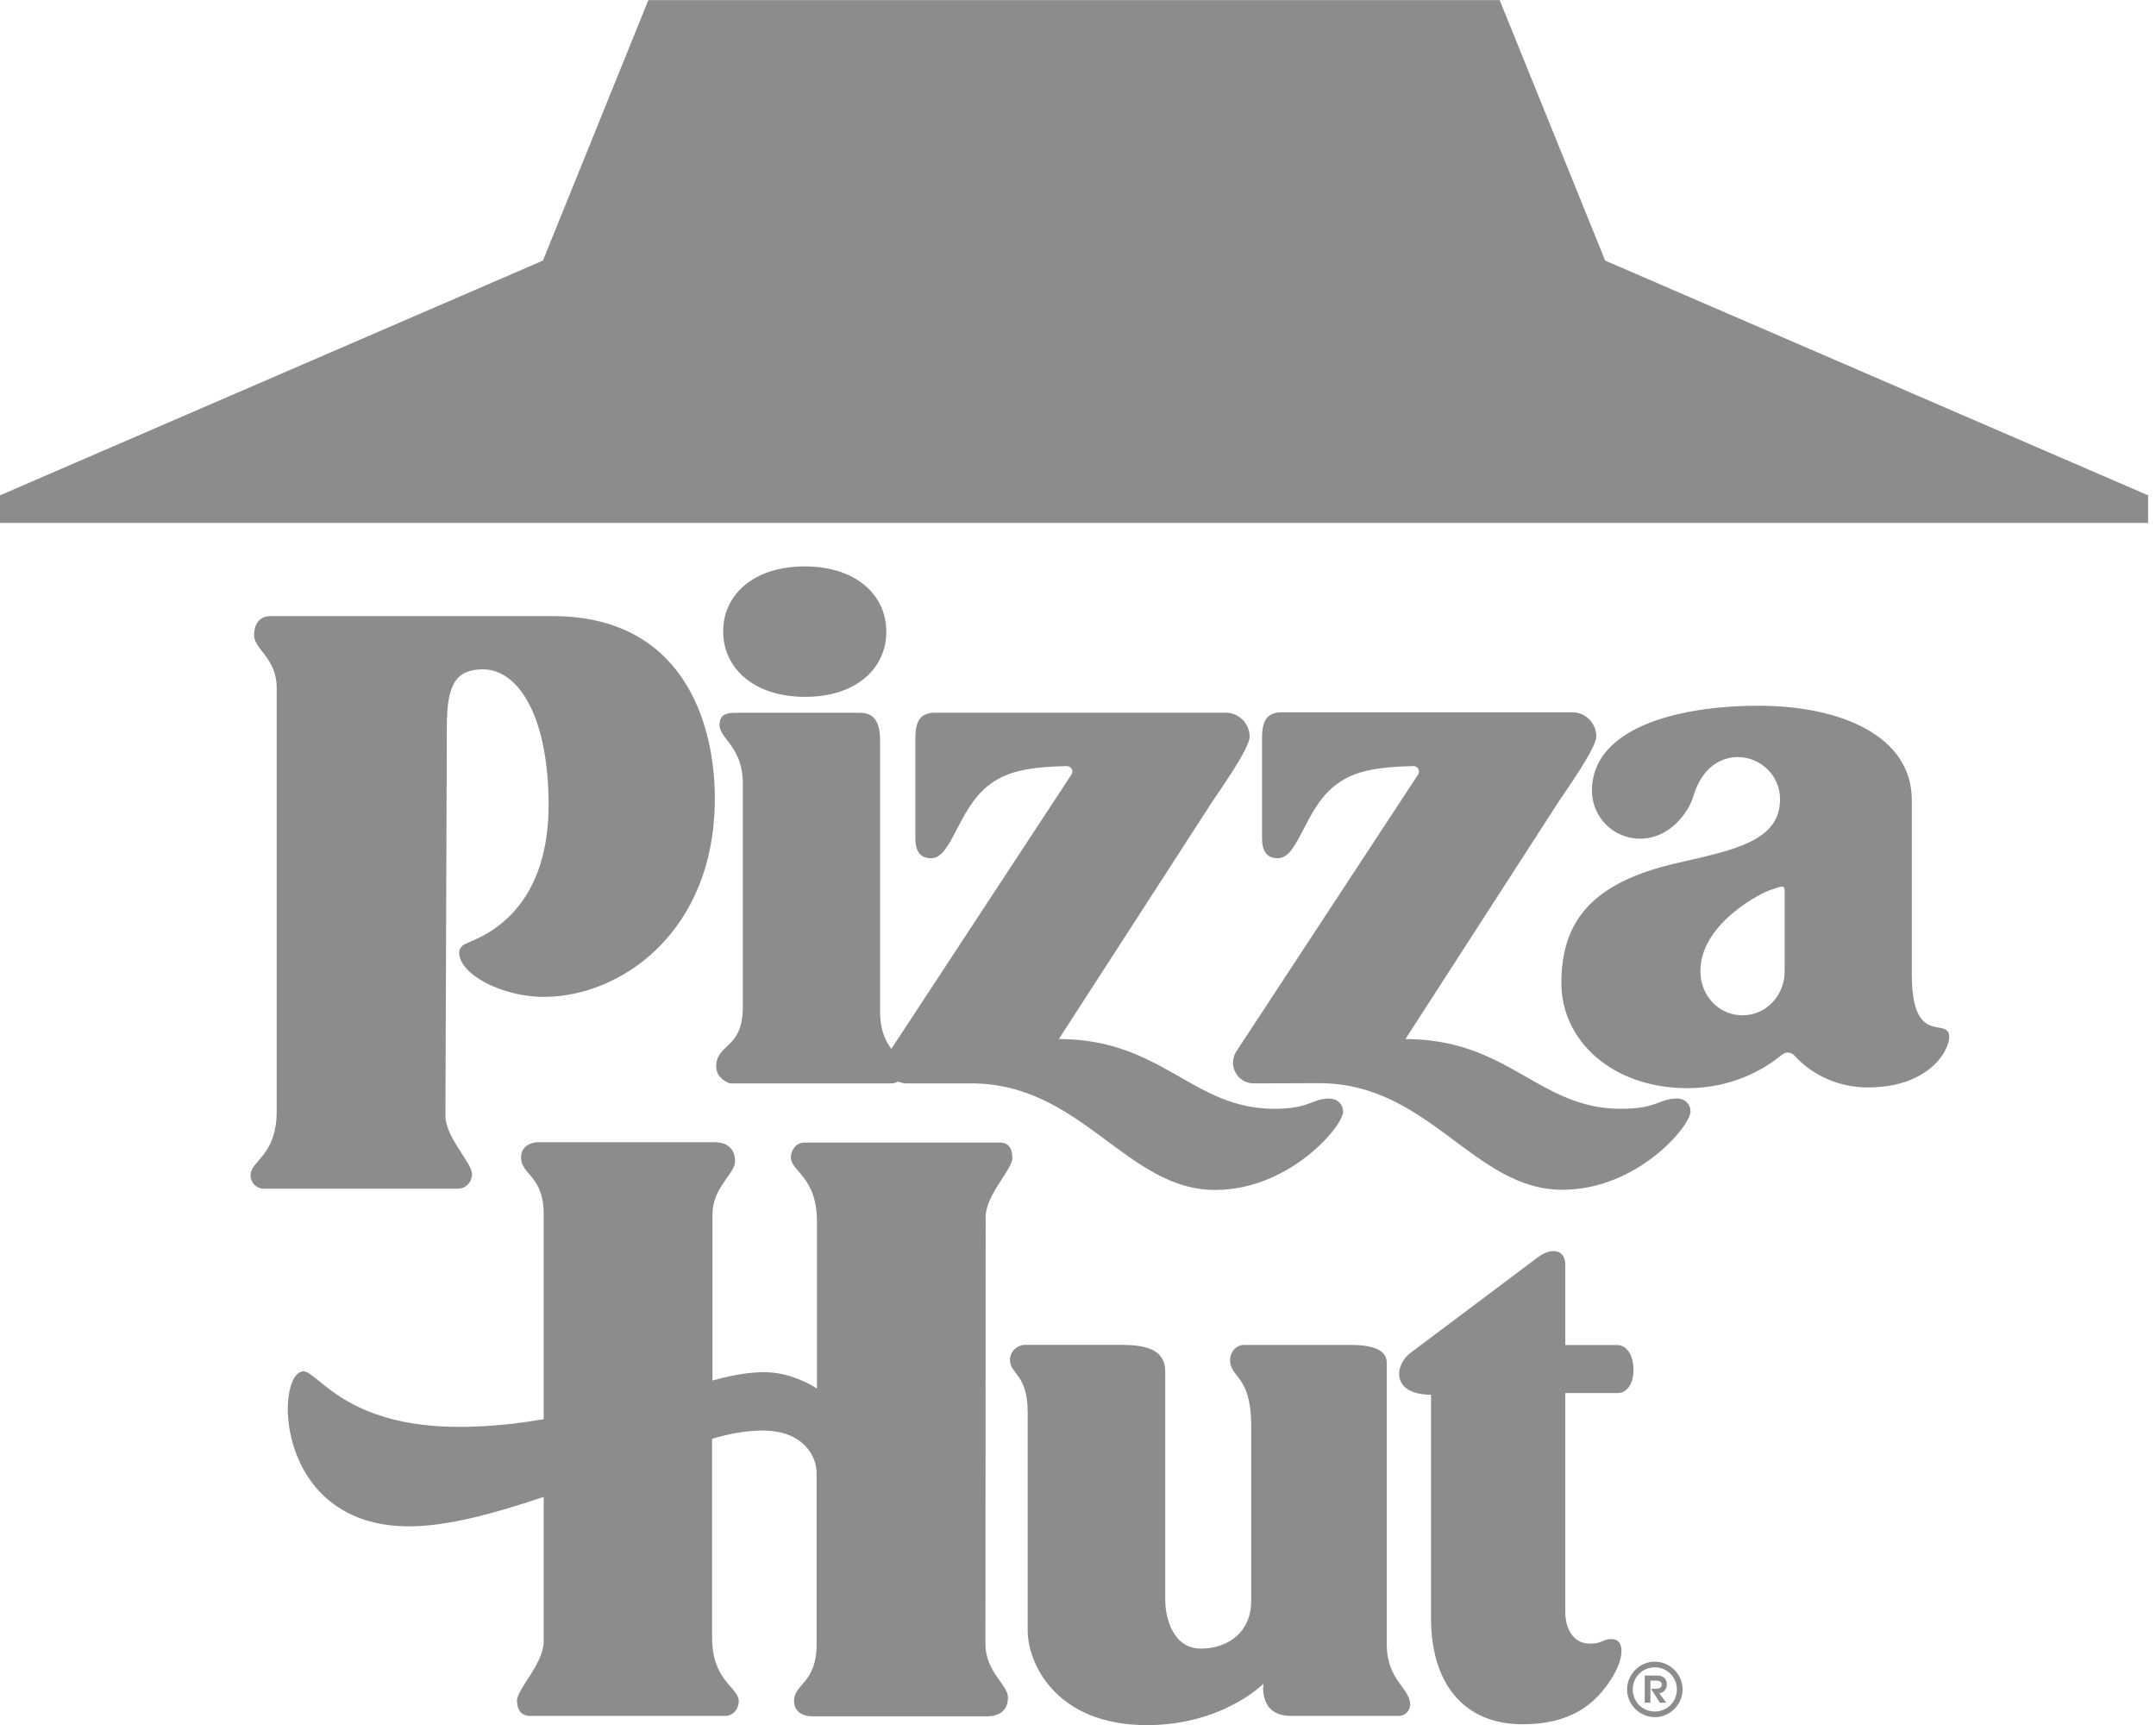 <svg width="50" height="40" viewBox="0 0 50 40" fill="none" xmlns="http://www.w3.org/2000/svg">
<g clip-path="url(#clip0_2089_746)">
<path d="M16.771 14.641C16.771 15.486 17.472 16.155 18.663 16.159C19.854 16.163 20.555 15.5 20.555 14.649C20.555 13.799 19.854 13.134 18.662 13.134C17.47 13.134 16.771 13.797 16.771 14.641ZM6.271 14.287C6.025 14.287 5.892 14.466 5.892 14.73C5.892 15.057 6.417 15.257 6.417 15.955V25.764C6.417 26.8 5.811 26.916 5.81 27.251C5.809 27.422 5.945 27.564 6.116 27.564H10.62C10.802 27.564 10.942 27.416 10.948 27.235C10.956 26.967 10.328 26.38 10.33 25.869L10.363 16.814C10.366 15.85 10.587 15.521 11.205 15.521C11.961 15.521 12.698 16.485 12.723 18.585C12.754 21.221 11.107 21.745 10.804 21.88C10.72 21.918 10.649 21.994 10.649 22.086C10.649 22.599 11.65 23.116 12.612 23.116C14.403 23.116 16.578 21.604 16.578 18.515C16.578 16.759 15.841 14.287 12.818 14.287H6.271ZM36.919 18.328C36.917 18.948 37.417 19.45 38.037 19.448C38.71 19.446 39.152 18.862 39.273 18.457C39.481 17.758 39.95 17.554 40.302 17.555C40.836 17.558 41.277 17.988 41.281 18.521C41.288 19.499 40.236 19.706 38.888 20.014C36.906 20.466 36.21 21.371 36.21 22.797C36.21 24.125 37.38 25.227 39.123 25.233C39.927 25.236 40.709 24.966 41.33 24.454C41.413 24.386 41.538 24.393 41.61 24.473C42.051 24.957 42.678 25.22 43.332 25.216C44.73 25.208 45.204 24.372 45.204 24.045C45.204 23.55 44.337 24.319 44.337 22.597V18.554C44.337 17.063 42.689 16.365 40.78 16.365C38.871 16.365 36.922 16.898 36.919 18.328ZM29.729 16.517C29.373 16.517 29.268 16.726 29.268 17.113V19.43C29.268 19.728 29.369 19.901 29.637 19.901C30.113 19.901 30.252 18.764 30.961 18.214C31.317 17.938 31.741 17.785 32.781 17.765C32.881 17.764 32.943 17.875 32.888 17.959L28.675 24.376C28.465 24.696 28.691 25.123 29.075 25.122L30.582 25.117C33.144 25.11 34.173 27.589 36.233 27.589C37.969 27.589 39.202 26.116 39.205 25.773C39.206 25.596 39.059 25.467 38.882 25.472C38.451 25.484 38.434 25.711 37.586 25.711C35.683 25.711 34.987 24.094 32.594 24.094L36.155 18.577C36.27 18.398 37.02 17.356 37.02 17.076C37.02 16.767 36.77 16.517 36.462 16.517L29.729 16.517ZM29.548 25.711C27.652 25.711 26.949 24.094 24.556 24.094L28.117 18.585C28.232 18.406 28.98 17.364 28.98 17.084C28.98 16.776 28.731 16.526 28.424 16.526H21.69C21.333 16.526 21.228 16.732 21.228 17.121V19.43C21.228 19.728 21.331 19.901 21.597 19.901C22.072 19.901 22.215 18.765 22.923 18.214C23.278 17.939 23.704 17.783 24.742 17.765C24.842 17.764 24.904 17.875 24.849 17.959L20.672 24.321C20.483 24.081 20.41 23.78 20.41 23.474V17.168C20.41 16.736 20.271 16.528 19.937 16.528L17.055 16.528C16.862 16.528 16.687 16.561 16.687 16.808C16.687 17.137 17.227 17.31 17.227 18.173V23.346C17.227 24.343 16.609 24.184 16.609 24.738C16.609 25.015 16.924 25.122 16.924 25.122H20.678C20.732 25.122 20.784 25.105 20.831 25.08C20.89 25.106 20.954 25.122 21.018 25.122H22.526C25.084 25.122 26.123 27.593 28.179 27.593C29.904 27.593 31.148 26.116 31.148 25.777C31.148 25.599 31.004 25.474 30.833 25.474C30.411 25.474 30.395 25.711 29.548 25.711ZM41.344 20.561C41.374 20.567 41.388 20.59 41.388 20.641V22.521C41.388 23.078 40.968 23.543 40.411 23.543C39.853 23.543 39.434 23.079 39.434 22.521C39.434 21.4 40.875 20.694 41.046 20.641C41.199 20.593 41.294 20.552 41.344 20.561ZM12.517 26.485C12.261 26.485 12.084 26.609 12.084 26.839C12.084 27.251 12.608 27.251 12.608 28.153V32.908C11.966 33.02 11.316 33.086 10.665 33.087C8.011 33.094 7.37 31.8 7.039 31.8C6.369 31.8 6.333 35.394 9.486 35.394C10.373 35.394 11.479 35.093 12.608 34.71V38.067C12.608 38.578 11.99 39.165 11.99 39.433C11.99 39.82 12.292 39.789 12.315 39.789H16.825C17.001 39.789 17.133 39.625 17.132 39.449C17.13 39.114 16.514 38.996 16.514 37.962V33.364C16.885 33.252 17.268 33.177 17.655 33.172C18.631 33.16 18.938 33.769 18.938 34.16V38.133C18.938 39.037 18.415 39.037 18.415 39.445C18.415 39.675 18.592 39.799 18.845 39.799H22.867C22.968 39.799 23.379 39.8 23.376 39.356C23.375 39.072 22.853 38.763 22.853 38.121L22.859 28.217C22.86 27.706 23.477 27.122 23.477 26.854C23.477 26.473 23.229 26.495 23.152 26.495H18.648C18.471 26.495 18.341 26.661 18.341 26.837C18.341 27.164 18.946 27.288 18.946 28.322V32.196C18.561 31.956 18.117 31.808 17.663 31.819C17.277 31.828 16.895 31.91 16.523 32.012V28.163C16.523 27.529 17.047 27.224 17.047 26.928C17.047 26.479 16.627 26.485 16.539 26.485H12.517ZM35.989 29.013C35.885 29.023 35.771 29.074 35.667 29.152L32.705 31.376C32.344 31.648 32.248 32.336 33.187 32.342V37.525C33.187 39.014 33.929 39.983 35.311 39.983C36.382 39.983 37.006 39.556 37.419 38.847C37.679 38.401 37.664 38.008 37.38 38.008C37.154 38.008 37.174 38.113 36.865 38.113C36.486 38.113 36.301 37.764 36.301 37.387V32.303H37.504C37.761 32.303 37.883 32.048 37.883 31.765C37.883 31.483 37.761 31.189 37.504 31.189H36.301V29.335C36.301 29.089 36.161 28.996 35.989 29.013ZM23.782 31.185C23.586 31.185 23.422 31.34 23.422 31.535C23.422 31.86 23.833 31.87 23.833 32.742V37.812C23.833 38.551 24.47 40.003 26.599 40.003C28.354 40.003 29.301 39.043 29.301 39.043C29.301 39.043 29.183 39.789 29.935 39.789H32.448C32.588 39.789 32.703 39.661 32.703 39.529C32.703 39.136 32.16 38.973 32.16 38.119V31.599C32.16 31.362 31.958 31.187 31.321 31.187H28.85C28.663 31.187 28.527 31.354 28.527 31.535C28.527 31.959 29.017 31.881 29.017 33.065V37.118C29.017 37.863 28.465 38.228 27.847 38.228C27.229 38.228 27.023 37.567 27.023 37.089V31.802C27.023 31.172 26.325 31.185 25.862 31.185H23.782Z" fill="#1B1B1B" opacity="0.5"/>
<path fill-rule="evenodd" clip-rule="evenodd" d="M15.036 0.003L12.591 6.043L0 11.486V12.125H49.817V11.486L37.226 6.043L34.779 0.003H15.036Z" fill="#1B1B1B" opacity="0.5"/>
<path fill-rule="evenodd" clip-rule="evenodd" d="M38.377 39.818C38.728 39.818 39.021 39.526 39.021 39.175C39.021 38.824 38.728 38.531 38.377 38.531C38.026 38.531 37.734 38.824 37.734 39.175C37.734 39.526 38.026 39.818 38.377 39.818ZM38.377 39.687C38.085 39.687 37.865 39.453 37.865 39.175C37.865 38.897 38.085 38.663 38.377 38.663C38.67 38.663 38.889 38.897 38.889 39.175C38.889 39.453 38.67 39.687 38.377 39.687ZM38.143 39.482H38.275V38.97H38.377C38.465 38.97 38.538 38.985 38.538 39.058C38.538 39.145 38.465 39.16 38.377 39.16H38.29L38.494 39.482H38.641L38.48 39.262C38.597 39.248 38.655 39.16 38.655 39.058C38.655 38.941 38.582 38.853 38.436 38.853H38.143V39.482Z" fill="#1B1B1B" opacity="0.5"/>
</g>
<defs>
<clipPath id="clip0_2089_746">
<rect width="49.817" height="40" fill="white" transform="translate(0 0.003)"/>
</clipPath>
</defs>
</svg>
